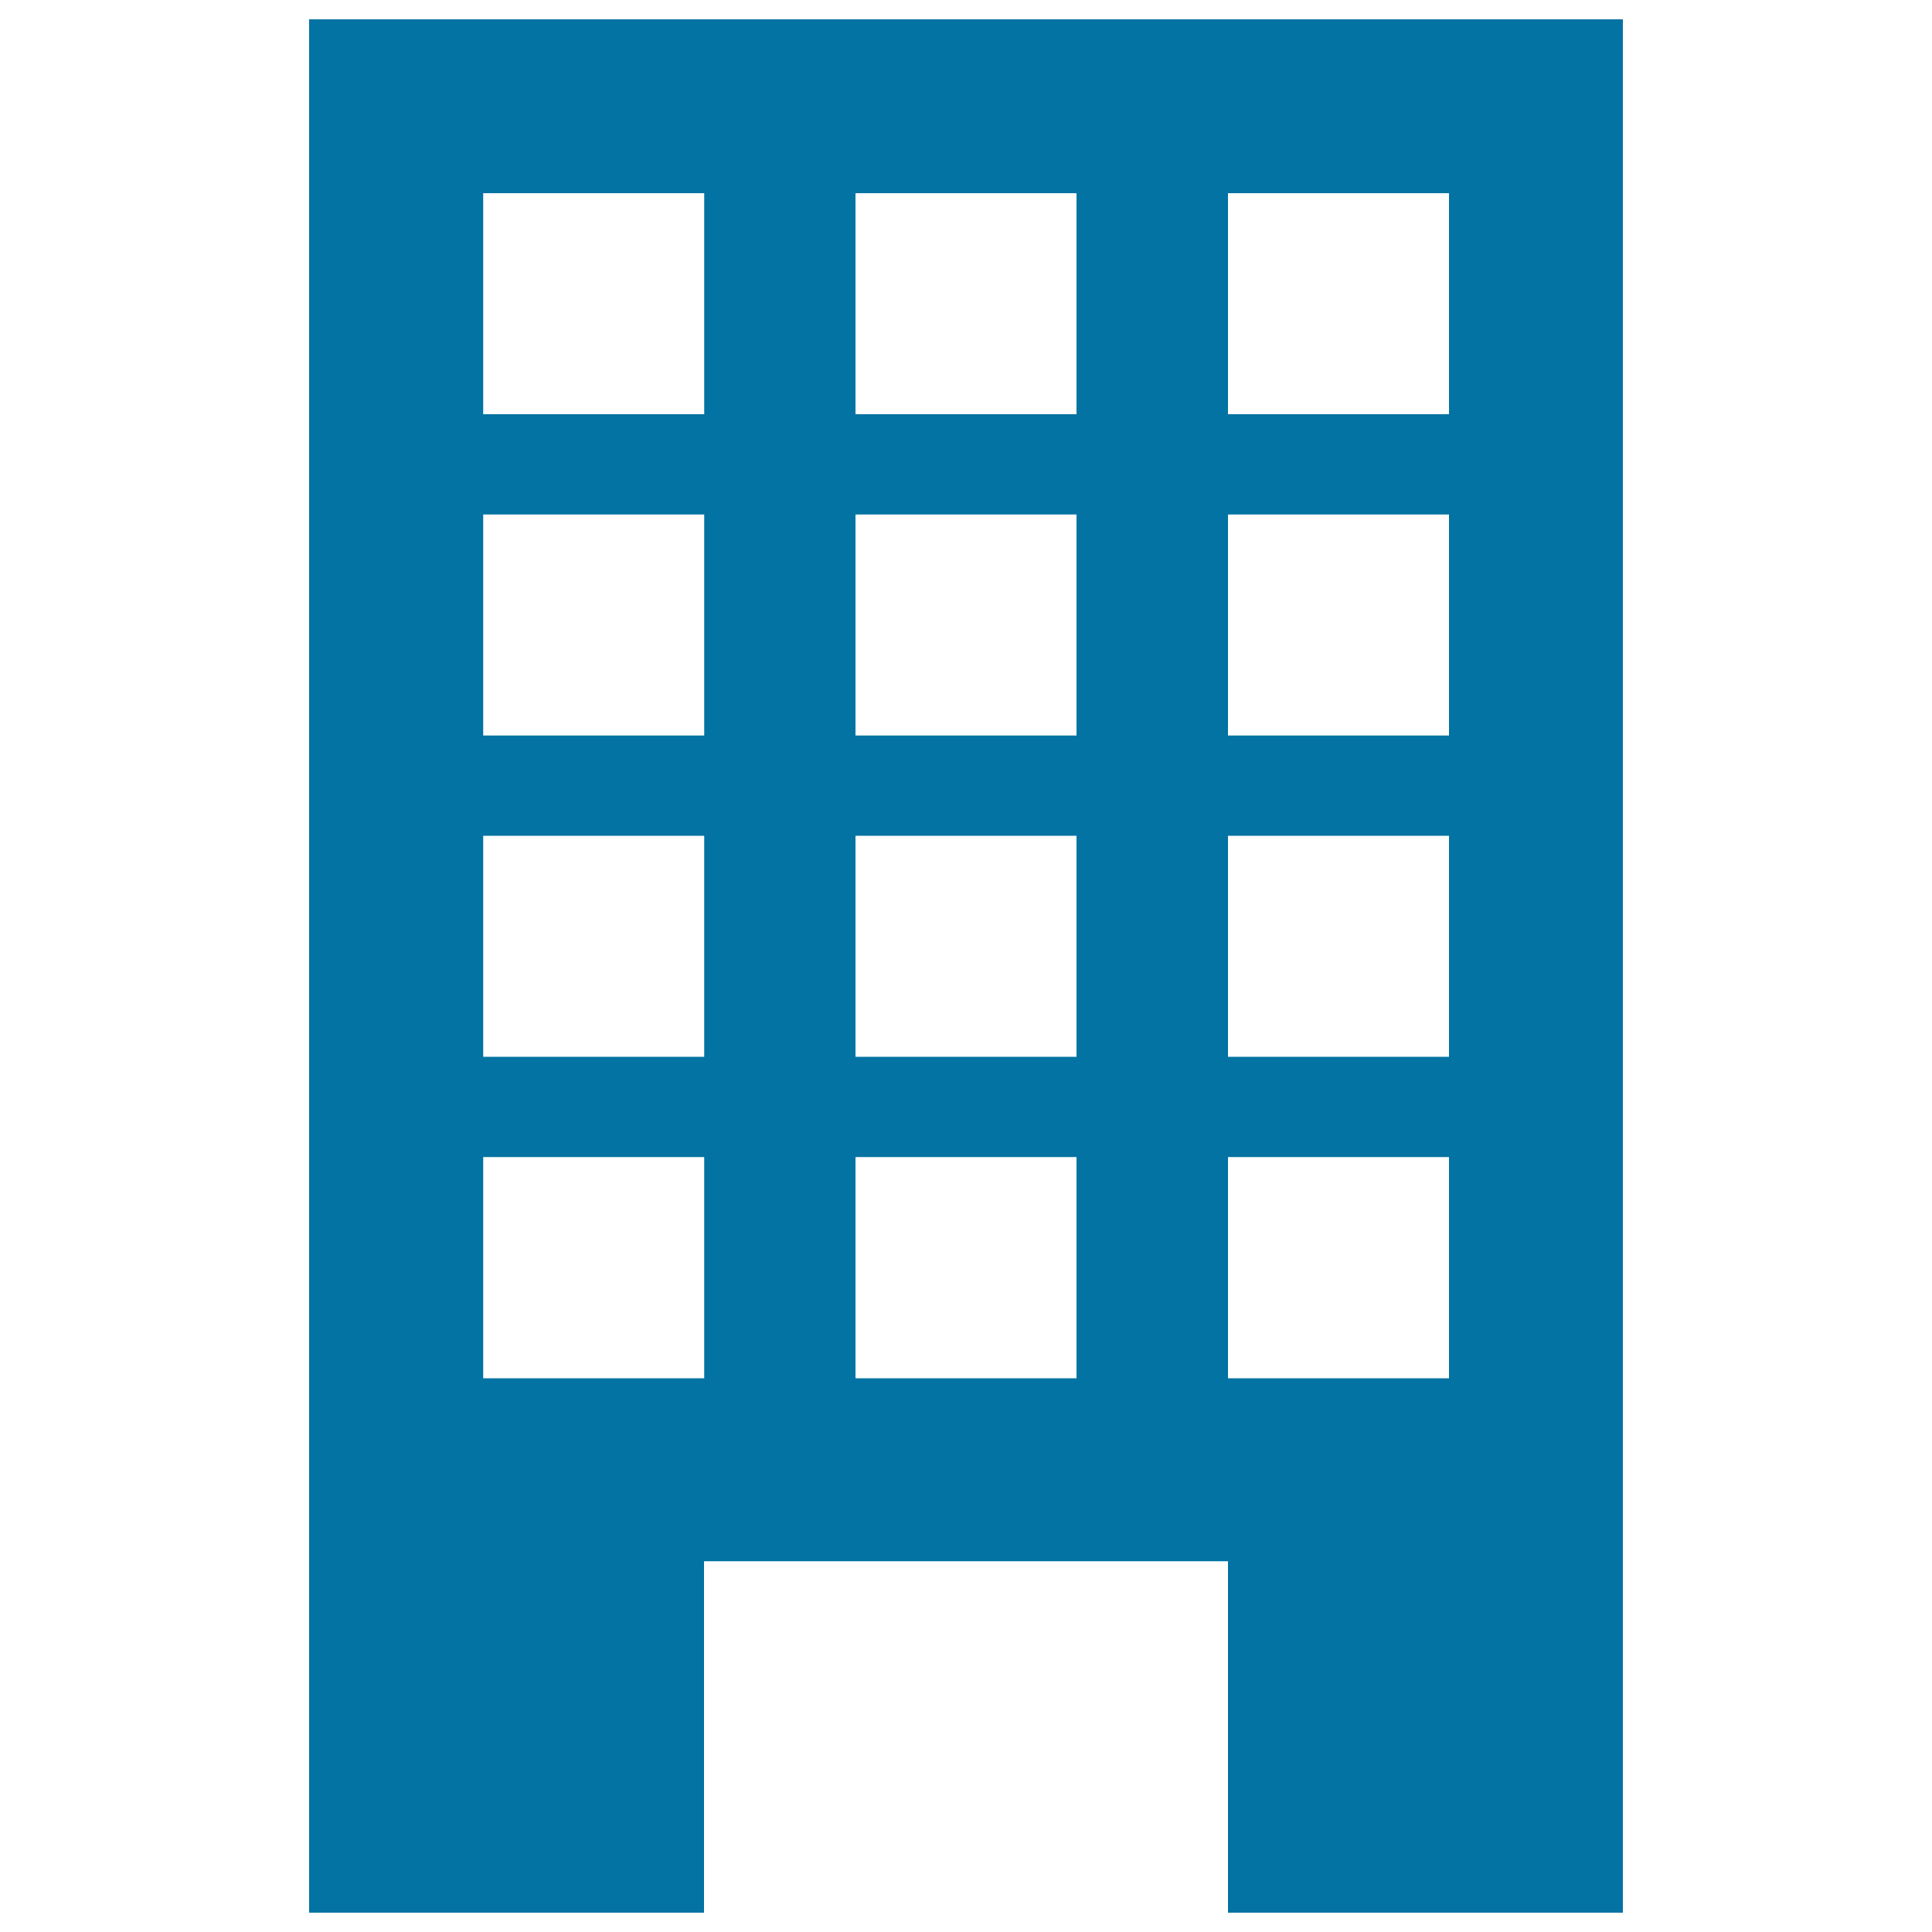 <svg xmlns="http://www.w3.org/2000/svg" viewBox="0 0 1000 1000" style="fill:#0273a2">
<title>Building SVG icon</title>
<g><path d="M364.4,990V808.1h271.2V990H840V10H160v980H364.4z M635.6,100H750v114.4H635.6V100z M635.6,266.3H750v114.4H635.6V266.3z M635.6,432.6H750V547H635.6V432.6z M635.6,598.9H750v114.5H635.6V598.9z M442.8,100h114.4v114.4H442.8V100z M442.8,266.3h114.4v114.4H442.8V266.3z M442.8,432.6h114.4V547H442.8V432.6z M442.8,598.9h114.4v114.5H442.8V598.9z M250.1,100h114.4v114.4H250.1V100z M250.1,266.3h114.4v114.4H250.1V266.3z M250.1,432.6h114.4V547H250.1V432.6z M250.1,598.9h114.4v114.5H250.1V598.9z"/></g>
</svg>